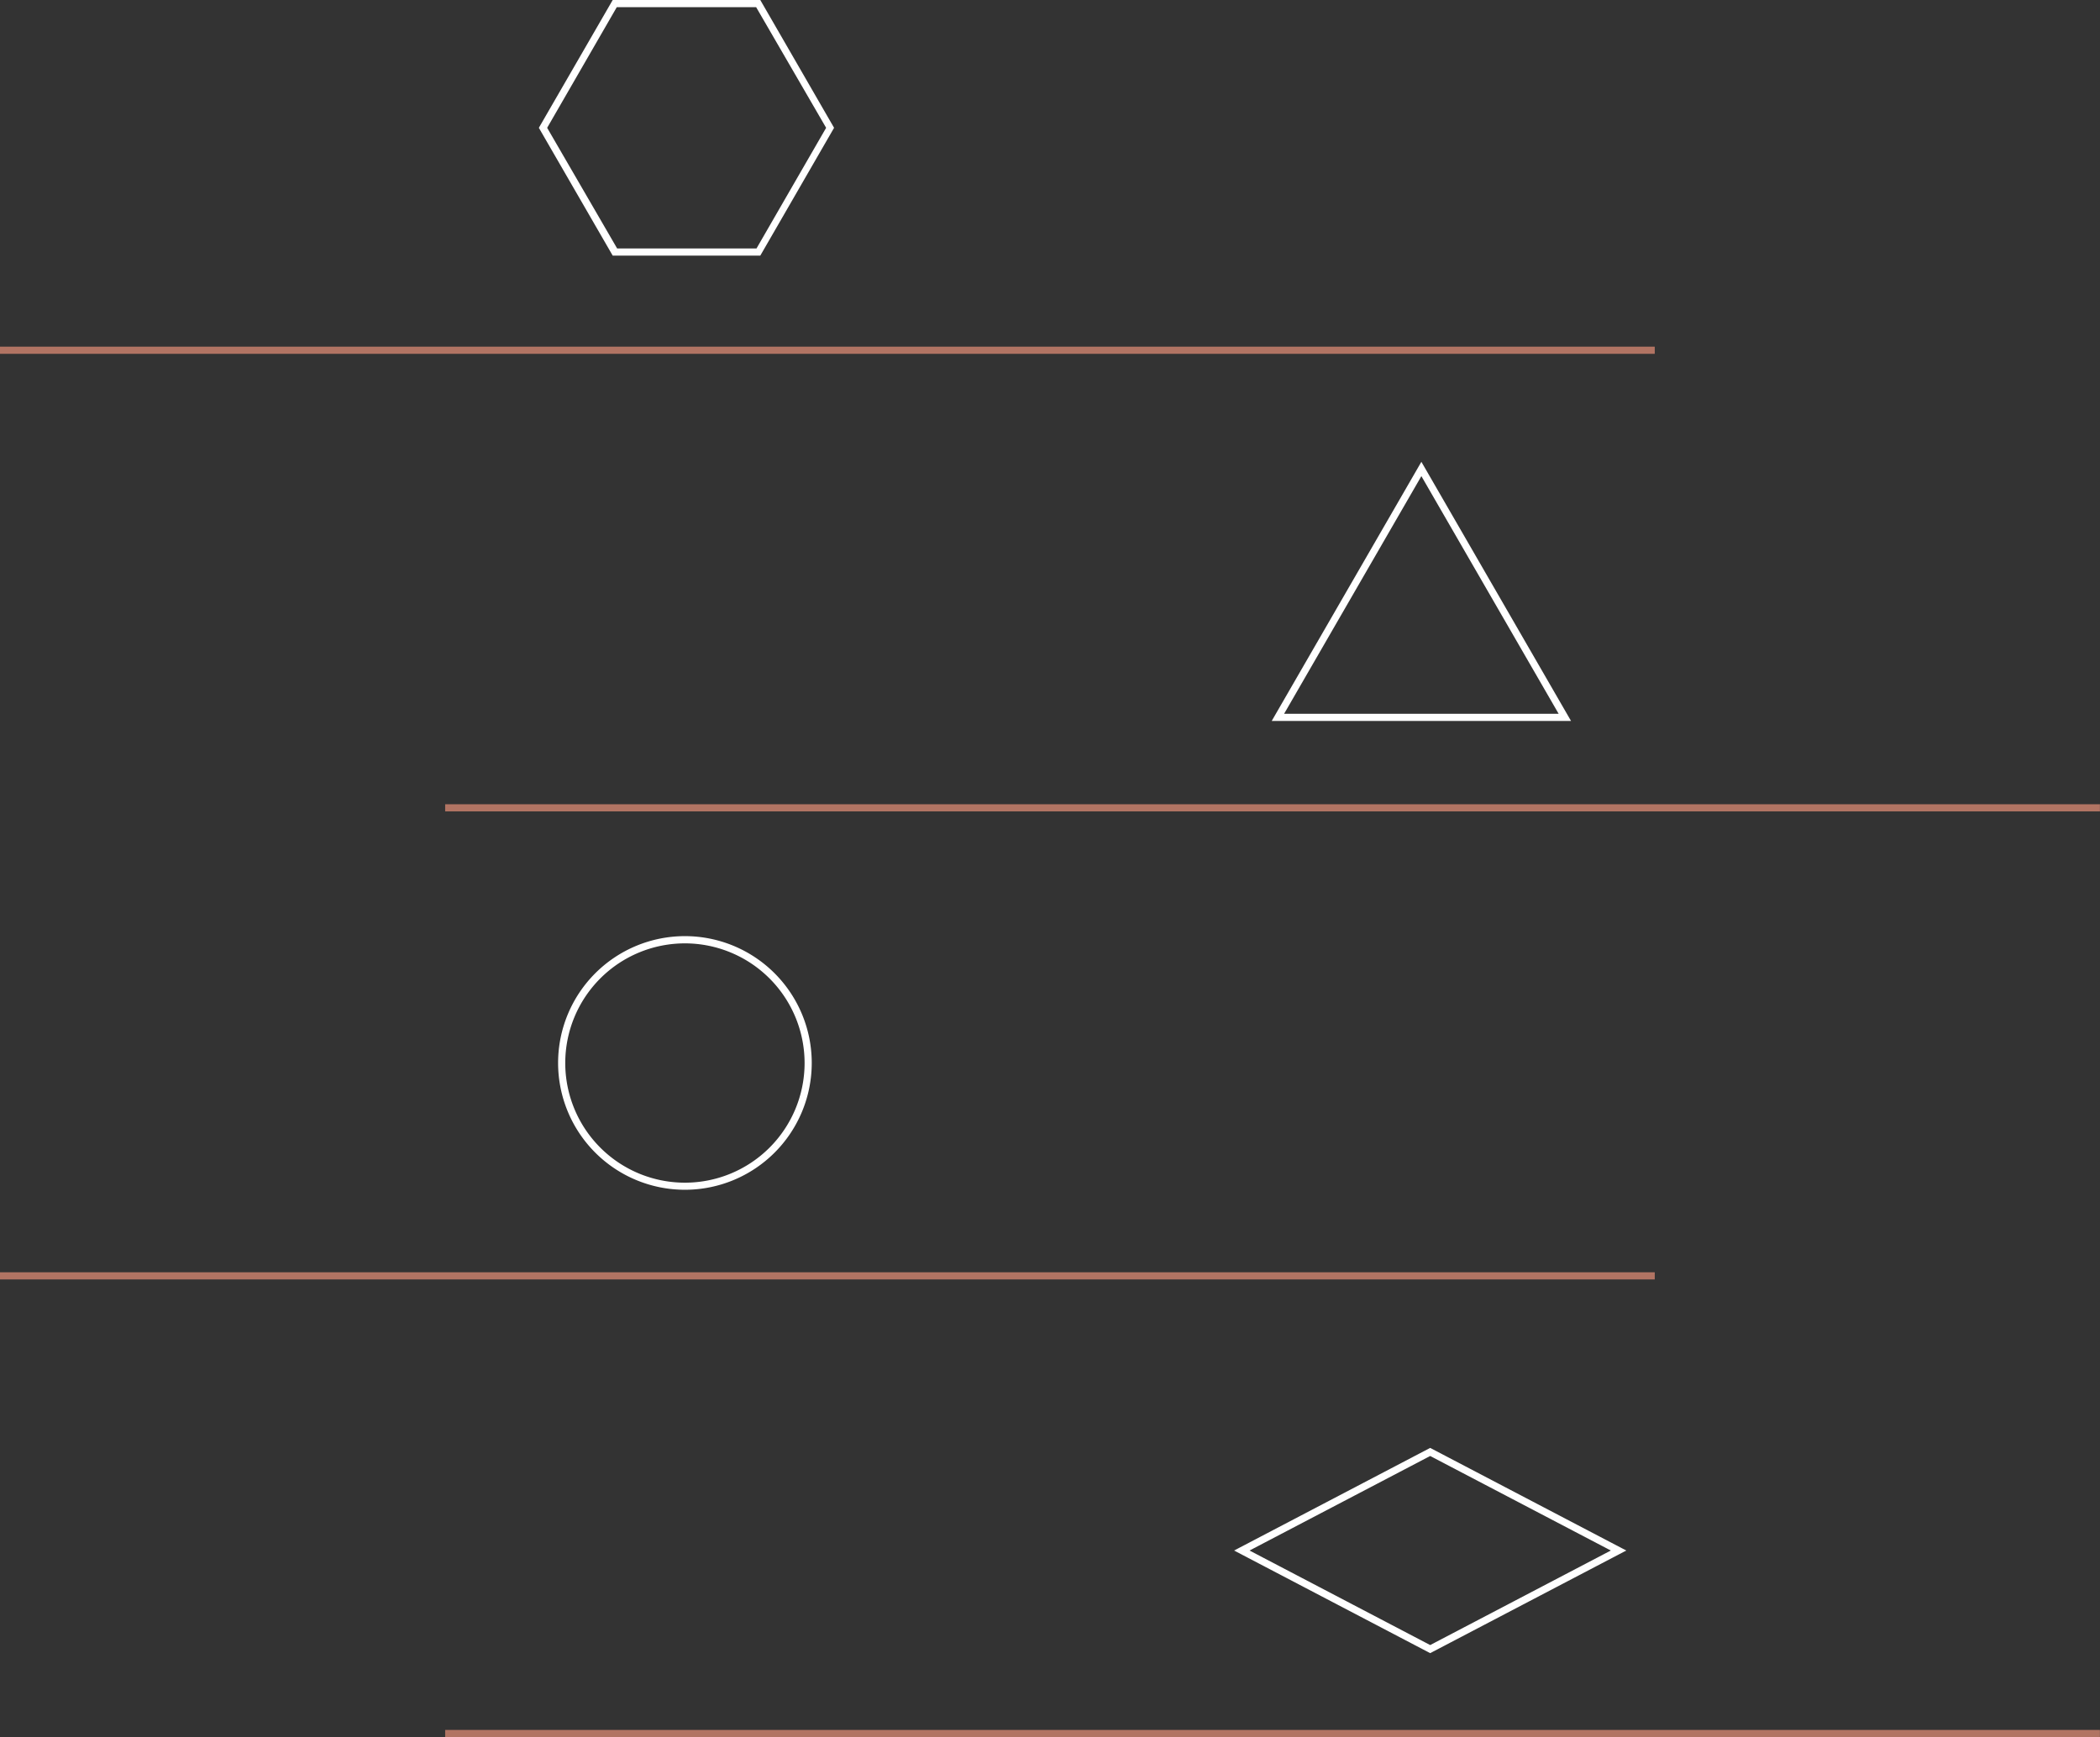 <?xml version="1.0" encoding="UTF-8"?> <svg xmlns="http://www.w3.org/2000/svg" viewBox="0 0 293.42 242.73"><rect x="0" y="0" width="293.42" height="242.73" fill="#333333" stroke="none"/><defs><style>.cls-1{fill:#b17463;}.cls-2{fill:#fff;}</style></defs><title>assess-elevate-platform-dropdown</title><g id="Layer_2" data-name="Layer 2"><g id="Layer_1-2" data-name="Layer 1"><rect class="cls-1" x="62.2" y="112.38" width="231.21" height="1"></rect><rect class="cls-1" x="62.2" y="241.73" width="231.21" height="1"></rect><rect class="cls-1" y="48.44" width="231.21" height="1"></rect><rect class="cls-1" y="177.78" width="231.21" height="1"></rect><path class="cls-2" d="M106.23,35.72H85.61L75.29,17.86,85.61,0h20.62l10.31,17.86Zm-20-1h19.47l9.73-16.86L105.65,1H86.18L76.45,17.86Z"></path><path class="cls-2" d="M219.51,100.74H177.69L198.6,64.53Zm-40.09-1h38.36L198.6,66.53Z"></path><path class="cls-2" d="M95.71,166.25a17.72,17.72,0,1,1,17.71-17.71A17.72,17.72,0,0,1,95.71,166.25Zm0-34.43a16.72,16.72,0,1,0,16.71,16.72A16.73,16.73,0,0,0,95.71,131.82Z"></path><path class="cls-2" d="M199.83,231l-27.4-14.34,27.4-14.34,27.4,14.34Zm-25.24-14.34,25.24,13.21,25.24-13.21-25.24-13.21Z"></path></g></g></svg> 